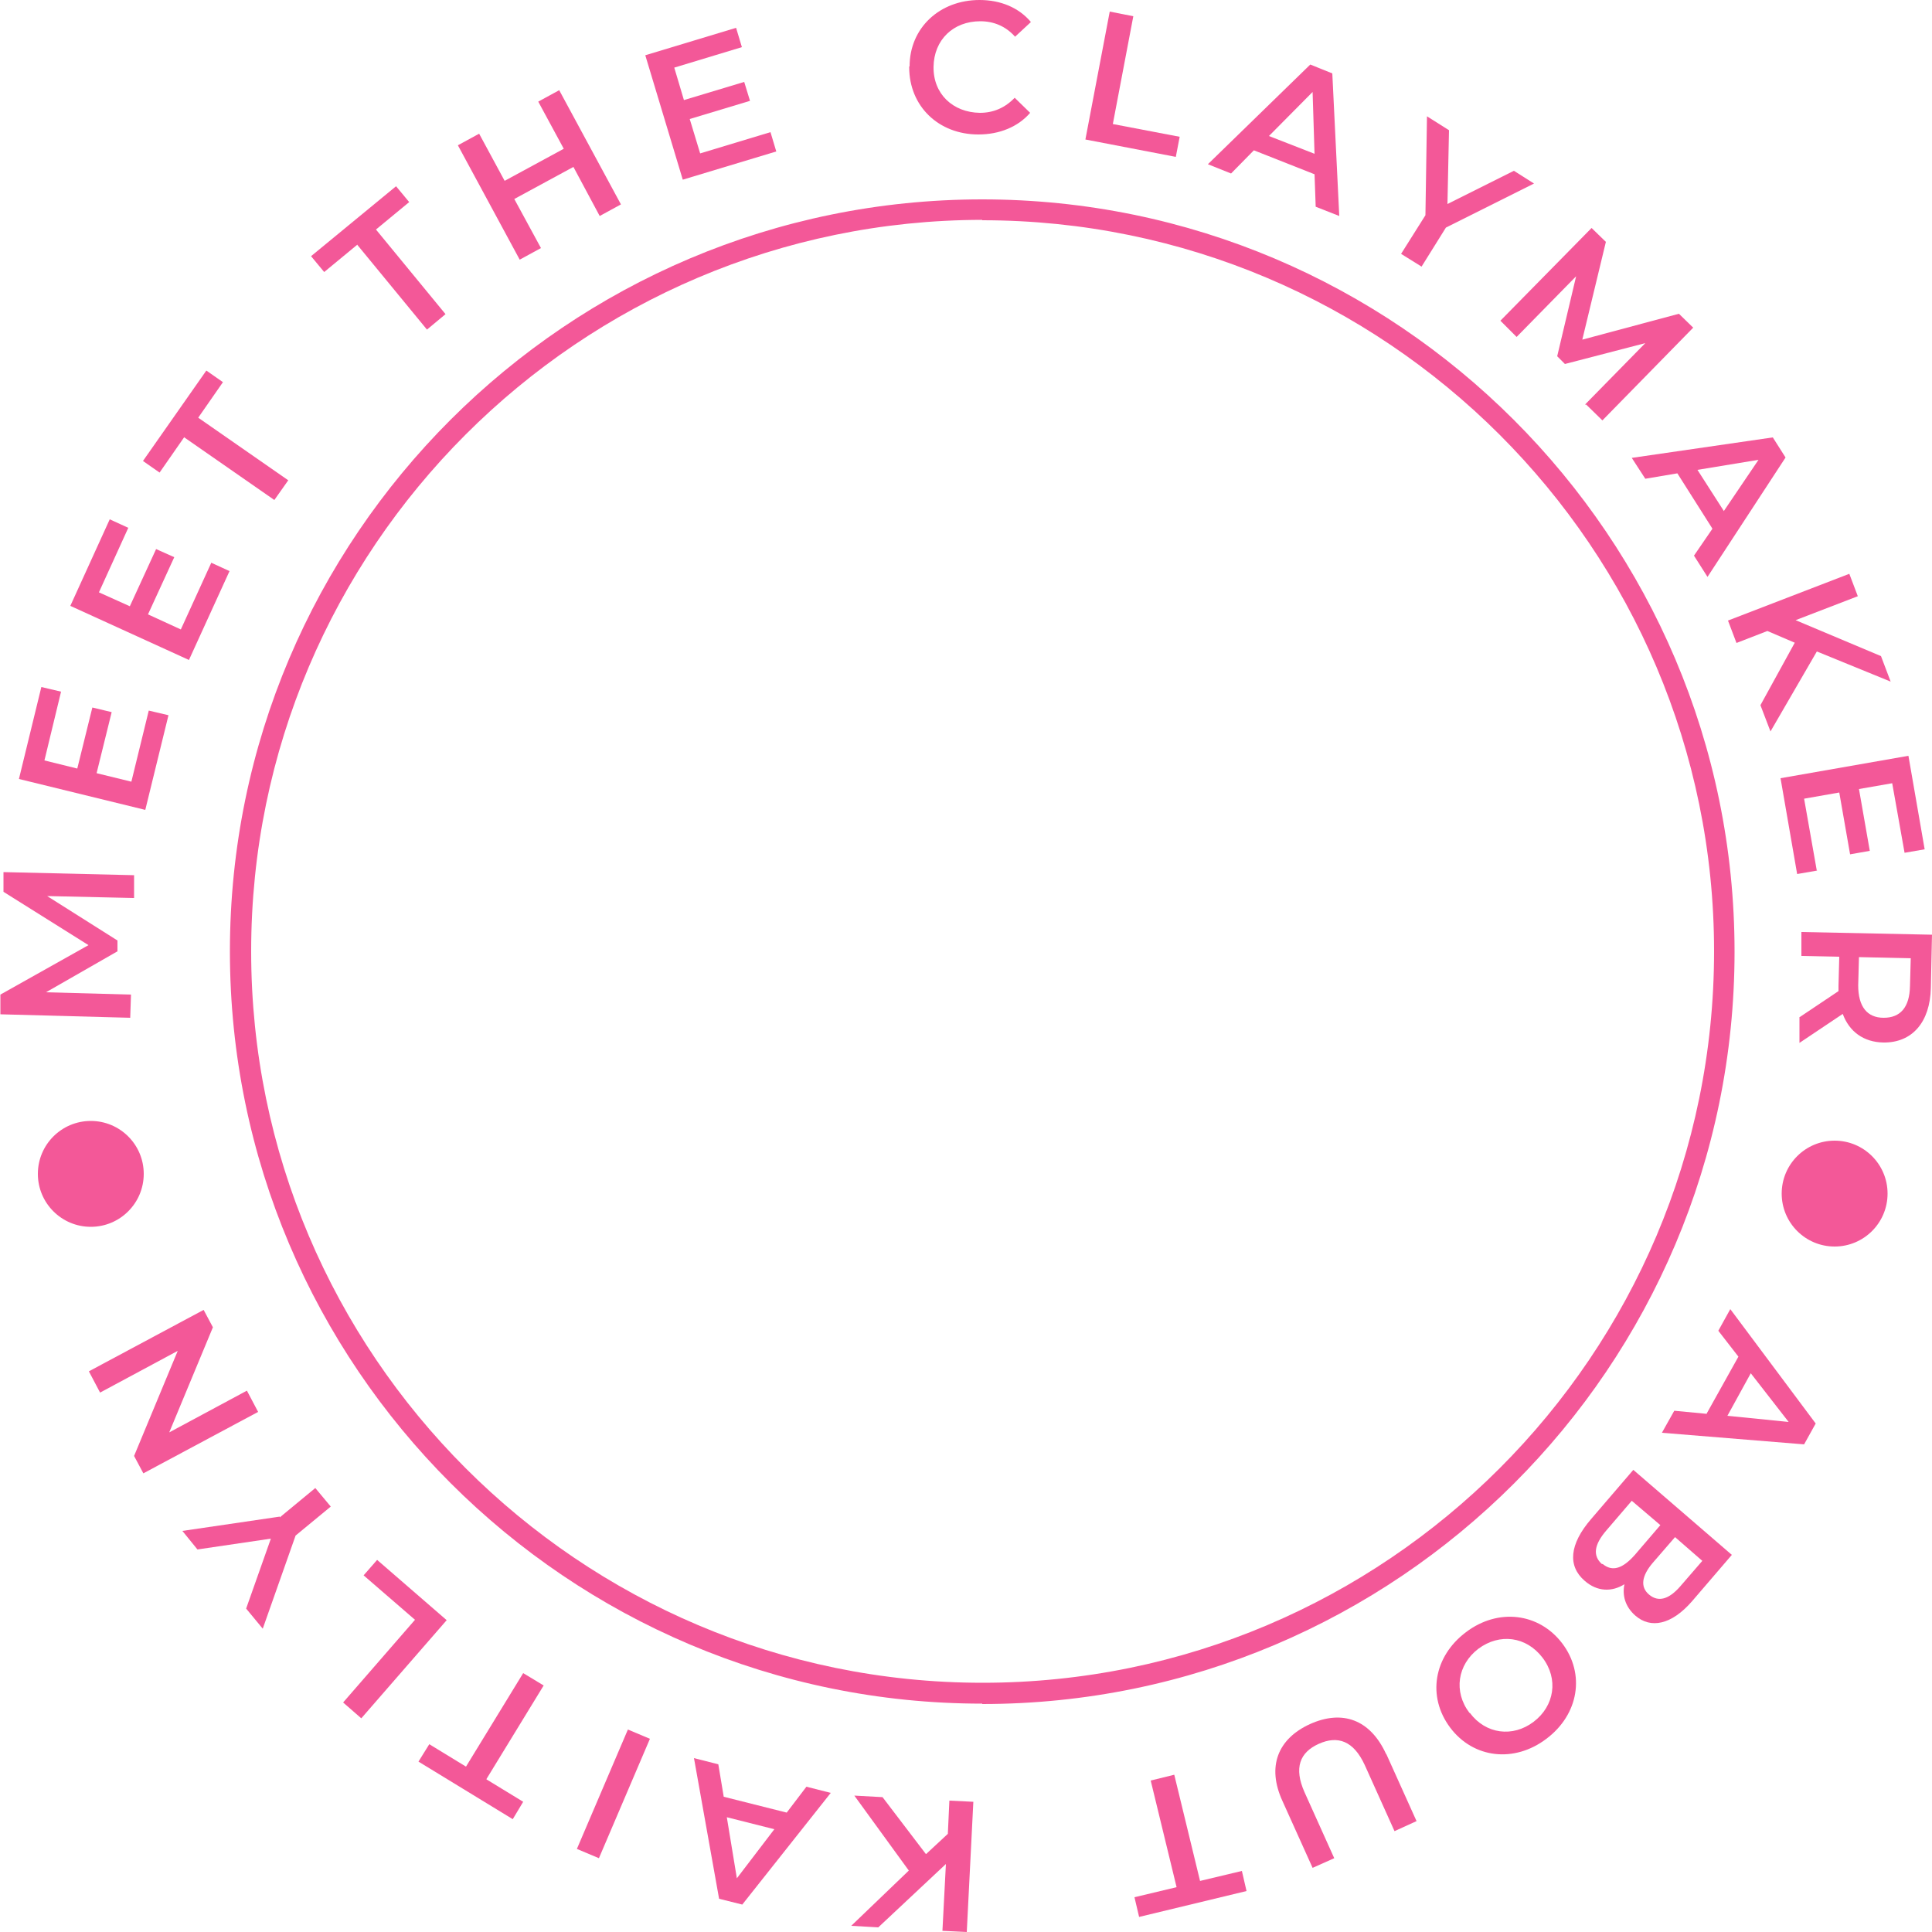 <svg xmlns="http://www.w3.org/2000/svg" id="Layer_1" viewBox="0 0 50 50"><defs><style>.cls-1{fill:#f35898;stroke-width:0px;}</style></defs><path class="cls-1" d="m3.45,23.24l-2.23-.05,1.82,1.15v.28l-1.85,1.06,2.2.06-.02.6-3.36-.09v-.51l2.28-1.28L.09,23.08v-.51l3.38.08v.59h-.02Z"></path><path class="cls-1" d="m3.85,18.39l.51.12-.6,2.45-3.27-.8.58-2.38.51.12-.43,1.78.85.21.39-1.58.5.12-.39,1.58.9.22s.45-1.84.45-1.84Z"></path><path class="cls-1" d="m5.46,14.56l.48.22-1.05,2.3-3.07-1.4,1.02-2.24.48.22-.76,1.67.8.36.68-1.48.47.21-.68,1.48.85.39.79-1.73s-.01,0-.01,0Z"></path><path class="cls-1" d="m4.77,11.31l-.64.92-.43-.3,1.64-2.34.43.3-.64.92,2.33,1.62-.36.51-2.33-1.62h0Z"></path><path class="cls-1" d="m9.25,6.33l-.86.71-.34-.41,2.2-1.81.34.41-.86.71,1.8,2.19-.48.4-1.8-2.19h0Z"></path><path class="cls-1" d="m14.47,2.33l1.6,2.96-.55.3-.68-1.27-1.53.83.69,1.27-.55.3-1.6-2.96.55-.3.66,1.22,1.53-.83-.66-1.22.55-.3h0Z"></path><path class="cls-1" d="m19.94,3.42l.15.5-2.42.73-.97-3.22,2.35-.71.15.5-1.75.53.25.84,1.56-.47.15.49-1.56.47.27.89s1.82-.55,1.82-.55Z"></path><path class="cls-1" d="m23.54,1.72c0-1,.78-1.72,1.81-1.72.55,0,1.02.2,1.33.57l-.41.38c-.24-.27-.55-.4-.9-.4-.7,0-1.2.48-1.21,1.18s.5,1.18,1.2,1.19c.35,0,.65-.13.9-.39l.4.39c-.31.36-.79.56-1.34.56-1.03,0-1.79-.73-1.79-1.74v-.02h.01Z"></path><path class="cls-1" d="m28.72.3l.61.12-.53,2.79,1.73.33-.1.52-2.34-.45s.63-3.31.63-3.31Z"></path><path class="cls-1" d="m34.02,4.51l-1.57-.62-.59.6-.6-.24,2.65-2.58.57.23.18,3.69-.61-.24-.03-.85h0Zm0-.53l-.05-1.6-1.13,1.14s1.18.46,1.18.46Z"></path><path class="cls-1" d="m37.42,5.89l-.63,1.01-.53-.33.63-1,.04-2.56.57.36-.04,1.91,1.72-.86.52.33s-2.28,1.14-2.28,1.14Z"></path><path class="cls-1" d="m41.02,10.47l1.56-1.59-2.08.54-.2-.2.49-2.07-1.54,1.57-.42-.42,2.36-2.4.37.36-.61,2.53,2.5-.67.37.36-2.35,2.4-.42-.41s-.03,0-.03,0Z"></path><path class="cls-1" d="m44.31,13.67l-.9-1.42-.83.14-.35-.54,3.65-.53.33.52-2.02,3.09-.35-.55.48-.7h-.01Zm.3-.44l.9-1.33-1.58.26.68,1.06h0Z"></path><path class="cls-1" d="m46.44,16.63l-.7-.3-.8.31-.22-.58,3.14-1.21.22.58-1.61.62,2.21.93.25.66-1.91-.78-1.2,2.07-.26-.68.89-1.62h0Z"></path><path class="cls-1" d="m47.03,22.53l-.52.09-.43-2.48,3.31-.58.42,2.42-.52.09-.32-1.8-.86.15.28,1.6-.51.09-.28-1.6-.91.16.33,1.87h0Z"></path><path class="cls-1" d="m46.58,26.32l1-.67v-.13l.02-.76-.98-.02v-.62l3.38.07-.03,1.38c-.02.88-.48,1.42-1.23,1.41-.51-.01-.88-.28-1.05-.74l-1.12.75v-.67h0Zm2.85-.79l.02-.73-1.34-.03-.02.73c0,.55.23.84.66.84s.67-.27.68-.82h0Z"></path><path class="cls-1" d="m25.42,44.09c-10.73,0-19.47-8.73-19.47-19.47S14.69,5.16,25.42,5.16s19.47,8.73,19.47,19.47-8.73,19.47-19.47,19.47h0Zm0-38.4c-10.43.01-18.92,8.5-18.92,18.93s8.49,18.93,18.93,18.93,18.93-8.49,18.93-18.93S35.86,5.7,25.42,5.7h0Z"></path><circle class="cls-1" cx="2.35" cy="30.38" r="1.37"></circle><circle class="cls-1" cx="47.48" cy="30.89" r="1.37"></circle><path class="cls-1" d="m44.17,36.58l.82-1.47-.52-.67.31-.56,2.21,2.96-.3.54-3.68-.3.32-.57.84.08h0Zm.53.06l1.59.16-.98-1.26-.61,1.11h0Z"></path><path class="cls-1" d="m41.01,40.91c-.44-.38-.4-.94.17-1.6l1.09-1.27,2.55,2.2-1.03,1.2c-.53.61-1.07.72-1.47.37-.26-.23-.34-.52-.28-.81-.32.2-.7.2-1.03-.09Zm.46-.44c.26.22.53.12.84-.23l.66-.77-.74-.63-.66.77c-.31.36-.36.65-.11.87h.01Zm2.58-.08l-.7-.61-.58.67c-.28.33-.33.62-.09.82s.51.12.8-.21l.58-.67h0Z"></path><path class="cls-1" d="m40.43,42.53c.6.79.43,1.84-.41,2.47-.83.63-1.89.51-2.49-.29-.6-.8-.43-1.84.41-2.47.83-.63,1.89-.5,2.49.29Zm-2.39,1.8c.41.55,1.11.64,1.65.23s.65-1.11.23-1.66-1.11-.64-1.66-.23c-.54.41-.65,1.11-.23,1.66h0Z"></path><path class="cls-1" d="m35.88,45.4l.78,1.73-.57.26-.77-1.71c-.29-.63-.7-.77-1.19-.55s-.65.62-.37,1.25l.77,1.71-.56.25-.78-1.73c-.41-.89-.12-1.61.71-1.99.84-.38,1.56-.12,1.97.77h0Z"></path><path class="cls-1" d="m31.05,48.68l1.09-.26.12.52-2.78.67-.12-.51,1.09-.26-.67-2.76.61-.15.67,2.76h0Z"></path><path class="cls-1" d="m23.97,47.98l.56-.52.04-.86.62.03-.17,3.37-.63-.03.09-1.73-1.75,1.64-.7-.04,1.49-1.43-1.41-1.94.73.04,1.12,1.47h0Z"></path><path class="cls-1" d="m18.73,46.5l1.63.41.51-.67.63.16-2.29,2.89-.6-.15-.65-3.64.63.16s.14.84.14.84Zm.08.53l.26,1.58.97-1.27-1.23-.31Z"></path><path class="cls-1" d="m15.5,48.09l-.57-.24,1.32-3.09.57.24-1.32,3.09Z"></path><path class="cls-1" d="m12.59,46.05l.95.58-.27.45-2.44-1.49.28-.45.95.58,1.48-2.42.53.32-1.48,2.42h0Z"></path><path class="cls-1" d="m9.35,44.47l-.47-.41,1.86-2.14-1.33-1.15.35-.4,1.8,1.56-2.21,2.54Z"></path><path class="cls-1" d="m7.24,39.27l.92-.76.4.48-.91.75-.85,2.41-.43-.52.64-1.81-1.9.28-.39-.48,2.52-.37v.02Z"></path><path class="cls-1" d="m2.3,35.49l2.97-1.59.24.45-1.13,2.72,2.01-1.08.29.55-2.97,1.59-.24-.45,1.13-2.72-2.01,1.08s-.29-.55-.29-.55Z"></path></svg>